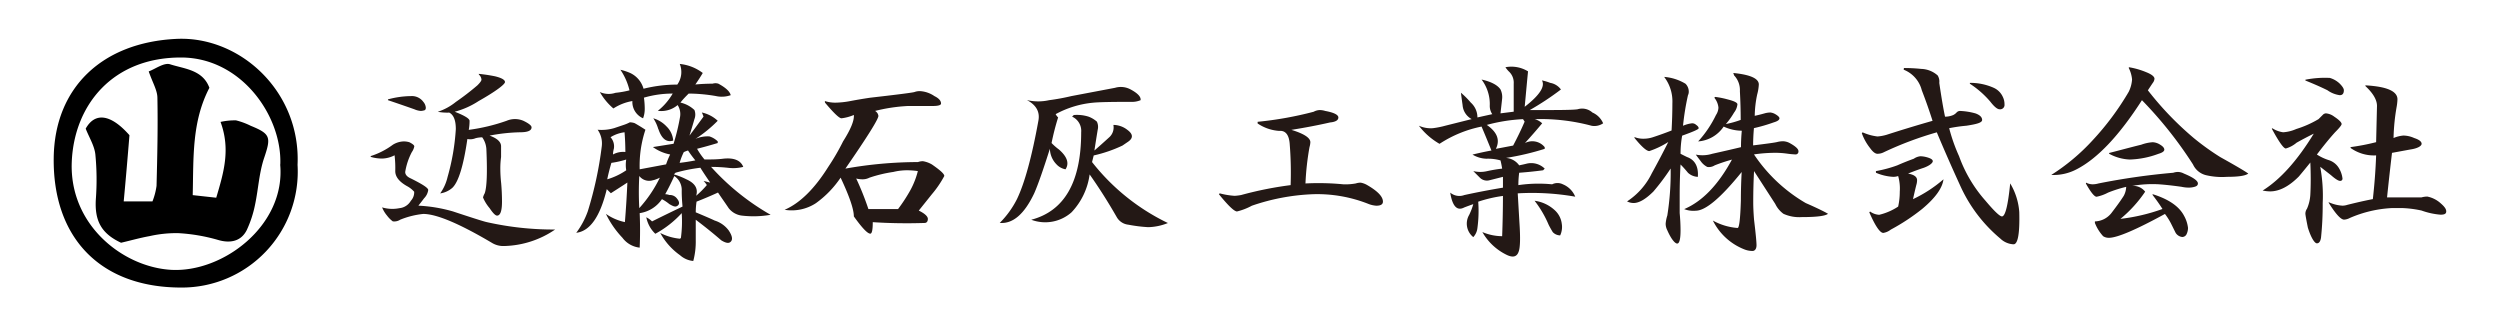 <svg id="レイヤー_1" data-name="レイヤー 1" xmlns="http://www.w3.org/2000/svg" viewBox="0 0 434.71 56.76"><defs><style>.cls-1{fill-rule:evenodd;}.cls-2{fill:#231815;}</style></defs><path class="cls-1" d="M51.74,28.67A20.15,20.15,0,0,1,31.52,50c-14.18,0-22.36-8.76-22.18-22.57C9.5,15.21,17.79,7.36,30.71,6.76,41.73,6.25,52.32,15.9,51.74,28.67Zm-3-.07C49.06,20.2,42,10.06,31.57,10c-11.93-.06-18.66,8.2-19.09,18.11-.47,11,8.89,18.32,17.26,18.81C38.78,47.44,49.69,39.18,48.72,28.6Z"/><path class="cls-1" d="M38.35,21.2a11.16,11.16,0,0,1,2.7-.27,12.59,12.59,0,0,1,2.56.95c3.47,1.41,3.53,2,2.31,5.61-.86,2.55-1,5.35-1.55,8A19.5,19.5,0,0,1,42.91,40c-1,2-2.92,2.34-5,1.72A31.09,31.09,0,0,0,31,40.54a21.13,21.13,0,0,0-5,.52c-1.63.29-3.23.75-4.95,1.15-3.43-1.6-4.63-3.82-4.38-7.63a45.57,45.57,0,0,0-.09-7.75c-.17-1.5-1.08-2.93-1.68-4.46,1.65-2.95,4.42-2.48,7.61,1.14-.32,3.92-.63,7.58-1,11.51h5a11.59,11.59,0,0,0,.71-2.7c.13-5.09.25-10.18.15-15.28,0-1.34-.84-2.67-1.51-4.62,1.14-.42,2.67-1.58,3.72-1.24,2.5.81,5.67.94,6.83,4.09-3.08,5.91-2.74,12.13-2.9,18.66l4.09.45C38.9,30,40.11,26,38.35,21.2Z"/><path class="cls-2" d="M68.32,25.16a3.82,3.82,0,0,1,1.86-.57,3.42,3.42,0,0,1,1,.14c.57.29.86.53.86.72a2.55,2.55,0,0,1-.43,1,11.19,11.19,0,0,0-1.15,3.45c0,.47.33.85,1,1.14,2,1,3,1.63,3,2a2.51,2.51,0,0,1-.71,1.43c-.29.39-.62.82-1,1.29a26.23,26.23,0,0,1,6,1q5.16,1.71,5.88,1.86a52.81,52.81,0,0,0,11.9,1.29,16.34,16.34,0,0,1-8.89,2.87,3.81,3.81,0,0,1-2.15-.58q-8.46-5-11.9-5a14.57,14.57,0,0,0-4,1,1.87,1.87,0,0,1-1.29.29,4.74,4.74,0,0,1-1-1,5.28,5.28,0,0,1-.86-1.43,6.21,6.21,0,0,0,3,.14,2.57,2.57,0,0,0,2-1.29,2.14,2.14,0,0,0,.58-1.57,4.54,4.54,0,0,0-1.29-1q-2-1.14-2-2.58A19.25,19.25,0,0,0,68.61,27a4.9,4.9,0,0,1-2.15.57,7,7,0,0,1-2-.29v-.14A13.16,13.16,0,0,0,68.32,25.16Zm-.86-7.88a15.68,15.68,0,0,1,4-.57,2.45,2.45,0,0,1,2.15,1,1.75,1.75,0,0,1,.43,1,.58.58,0,0,1-.14.43,2.31,2.31,0,0,1-.72.15A3.31,3.31,0,0,1,72.05,19q-2.44-.86-4.59-1.58Zm15.77-4.44a28.21,28.21,0,0,1,2.86.43c1.15.28,1.72.62,1.72,1s-1.53,1.58-4.58,3.3a14.28,14.28,0,0,1-4.16,1.86c1.72.67,2.58,1.2,2.58,1.58a8.41,8.41,0,0,1-.14,1.57A32.47,32.47,0,0,0,88.1,21,3.7,3.7,0,0,1,91,21c1,.48,1.43.86,1.43,1.14,0,.58-.67.86-2,.86a30.83,30.83,0,0,0-5.3.58q2,.72,2,1.86v1.86A14.61,14.61,0,0,0,87,29.46a23.77,23.77,0,0,0,.15,2.44c.09,1.05.14,2.11.14,3.16,0,1.62-.29,2.43-.86,2.43q-.43,0-1.29-1.29a7,7,0,0,1-1.15-1.86,2.65,2.65,0,0,1,.29-.72q.57-1.57.29-7.74a3.92,3.92,0,0,0-.72-2,4.6,4.6,0,0,0-1.15.15,2.43,2.43,0,0,1-1.43.14q-1,6.89-2.58,8.46a4.08,4.08,0,0,1-2.15,1,8,8,0,0,0,1.29-2.87,38.71,38.71,0,0,0,1.43-8.31c0-1.53-.38-2.48-1.14-2.87a9.25,9.25,0,0,1-2-.14,9.88,9.88,0,0,0,3.15-1.72,44.87,44.87,0,0,0,3.73-2.87c.48-.47.72-.81.72-1a1.27,1.27,0,0,0-.43-.86Z"/><path class="cls-2" d="M118.2,11.12a7.88,7.88,0,0,1,4,1.57q-.59,1-1.29,2c1-.09,2-.14,3-.14a1.63,1.63,0,0,1,1,0c1.24.67,2,1.34,2.15,2a4.63,4.63,0,0,1-2.58.15,28.62,28.62,0,0,0-4.73-.43c-.48.48-1,1-1.43,1.57a5.21,5.21,0,0,1,2.43,1.29,2.16,2.16,0,0,1,0,1.58c-.28,1-.57,1.91-.86,2.87.86-1.15,1.67-2.25,2.44-3.3a5.94,5.94,0,0,0-.29-.72A5.86,5.86,0,0,1,124.8,21a22.44,22.44,0,0,1-3.87,3.15,5.28,5.28,0,0,1,2.43-.43,3.64,3.64,0,0,1,1.44.86v.29c-1.25.38-2.44.71-3.59,1a12.3,12.3,0,0,0,1.29,1.86c1.15,0,2.25,0,3.3-.14,1.81-.19,3,.29,3.44,1.43a7.18,7.18,0,0,1-2.72.15,27.73,27.73,0,0,0-2.87-.15A41.64,41.64,0,0,0,134,37.35a17.29,17.29,0,0,1-5,.14,3.41,3.41,0,0,1-2.29-1.29c-.67-1-1.29-1.86-1.86-2.72-1.25.57-2.49,1.1-3.73,1.58a12.57,12.57,0,0,0-.14,1.86c1.81.76,2.91,1.24,3.29,1.43a4.81,4.81,0,0,1,2.44,1.72c.57.86.72,1.48.43,1.87s-.77.43-1.72-.15c-1.43-1.24-2.92-2.43-4.44-3.58v3.58a13,13,0,0,1-.43,3.59,4,4,0,0,1-2.3-1,11.36,11.36,0,0,1-3.44-3.87,9.44,9.44,0,0,0,3.44,1l.15-.15a21.58,21.58,0,0,0,.14-4.3,17.49,17.49,0,0,1-4.59,3.59,5.37,5.37,0,0,1-1.57-2.87,3.81,3.81,0,0,1,1,.72q2.58-1.29,5.3-2.58c-.09-1-.14-1.87-.14-2.73a2.9,2.9,0,0,0-1.29-2.58c-.48,1.05-1,2.11-1.58,3.16a2.25,2.25,0,0,1,.72.14,1.52,1.52,0,0,1,1.29.57c.48.58.52,1,.14,1.29s-.76.1-1.43-.28a7.18,7.18,0,0,0-1.29-.86,5.65,5.65,0,0,1-3.87,2.43q.13,3,0,6a4.3,4.3,0,0,1-3-1.72,16.22,16.22,0,0,1-2.87-4.15,9,9,0,0,0,3.3,1.43c.19-2.29.33-4.59.43-6.88-1,.67-2,1.29-2.87,1.86-.28-.28-.53-.52-.71-.71-1.15,4.77-2.92,7.31-5.31,7.59a14.11,14.11,0,0,0,2-3.72,64.3,64.3,0,0,0,2.44-11.33,4.11,4.11,0,0,0-.72-2.87,7.76,7.76,0,0,0,2.87-.28l1.72-.58a6.37,6.37,0,0,0,1-.43,2.6,2.6,0,0,1,.86.15q1,.57,1.86,1.14a19.76,19.76,0,0,0-1,6.88l4.59-.86a14.55,14.55,0,0,1,.71-1.72,7.44,7.44,0,0,1-3-1.29l3.59-.57a36.7,36.7,0,0,0,1.14-4.73,2.87,2.87,0,0,0-.43-2,4.42,4.42,0,0,1-3.44,1,10.56,10.56,0,0,0,2.58-3,17.89,17.89,0,0,0-5,.71,14.11,14.11,0,0,1,.14,1.87,4.65,4.65,0,0,1-.29,1.72,3.1,3.1,0,0,1-1.86-3,8.74,8.74,0,0,0-3.3,1.29A10.69,10.69,0,0,1,104.3,16a3.73,3.73,0,0,0,2.72.14,16.52,16.52,0,0,0,2.44-.43,10.82,10.82,0,0,0-1.58-3.58,9.78,9.78,0,0,1,1.72.57,4.29,4.29,0,0,1,2.3,2.73,24,24,0,0,1,5.87-.72A3.75,3.75,0,0,0,118.2,11.12Zm-9.31,16.62a16.42,16.42,0,0,1-2.58.58c-.29,1-.53,1.91-.72,2.86a11.71,11.71,0,0,0,3.3-1.57A5.86,5.86,0,0,1,108.89,27.74ZM108.6,23a6,6,0,0,0-2.44.86,2.35,2.35,0,0,1,.58,2,4,4,0,0,0-.15,1,3.69,3.69,0,0,1,2.15-.43C108.74,25.31,108.69,24.16,108.6,23Zm5,8.32a2.17,2.17,0,0,1-2.44-.72,52.11,52.11,0,0,0,0,5.59,22.4,22.4,0,0,0,3.58-5.3A5.89,5.89,0,0,1,113.62,31.33Zm.86-8.89a6.85,6.85,0,0,0-.86-1.86A5.13,5.13,0,0,1,115.91,22a3.81,3.81,0,0,1,1.15,2.44Q115.34,25,114.48,22.44Zm7.31,6.74a28.44,28.44,0,0,0-4.3.86l-.29.29a12.72,12.72,0,0,1,2.15.85c1.53.68,2.1,1.63,1.72,2.87a16.34,16.34,0,0,0,1.86-1.86,4.52,4.52,0,0,0-.57-.72l1.15.29C122.84,30.8,122.26,29.94,121.79,29.18Zm-2.15-3a5.45,5.45,0,0,0-.72.28,10.67,10.67,0,0,0-.72,1.87c.86-.1,1.77-.24,2.73-.43A20.82,20.82,0,0,1,119.64,26.17Z"/><path class="cls-2" d="M143.43,17.57a5.85,5.85,0,0,0,1.86.28,15,15,0,0,0,2.58-.28c1-.19,2.1-.38,3.44-.58q7.45-.85,7.74-1a2.6,2.6,0,0,1,1-.14,4.92,4.92,0,0,1,2.43.86c.77.38,1.15.81,1.15,1.29,0,.28-.48.43-1.43.43h-4.3a29.07,29.07,0,0,0-5.74.86,1.16,1.16,0,0,1,.58.86q0,.86-5.74,9.17a72.47,72.47,0,0,1,12.62-1.14,2.55,2.55,0,0,1,.86-.15,4.52,4.52,0,0,1,1.57.57c1.44,1,2.15,1.63,2.15,2a17.71,17.71,0,0,1-2.15,3.16l-2.29,2.86c1,.48,1.58,1,1.58,1.44s-.2.71-.58.71q-4.59.15-9-.14c0,1.34-.14,2-.43,2-.48,0-1.43-1-2.86-3,0-1.25-.77-3.49-2.3-6.74a17.41,17.41,0,0,1-4.3,4.44,7.68,7.68,0,0,1-5.44,1.15q4-1.73,7.59-7.46a39.43,39.43,0,0,0,2.58-4.44q2-3.15,1.87-4.59a7.79,7.79,0,0,1-2.15.58c-.39,0-1.34-.91-2.87-2.73Zm11.9,12.33a23.42,23.42,0,0,0-4.16,1,2.56,2.56,0,0,1-1.15.28,4.45,4.45,0,0,1-1.14-.14A49.29,49.29,0,0,1,151,36.35h5.16a28.7,28.7,0,0,0,2.15-3.3,14.14,14.14,0,0,0,1.29-3.3,13.19,13.19,0,0,0-2-.14A10.16,10.16,0,0,0,155.33,29.9Z"/><path class="cls-2" d="M182.42,17.42a37,37,0,0,0,3.87-.71l7.59-1.44a3.57,3.57,0,0,1,2.73.29c1.24.67,1.81,1.29,1.72,1.86a3.86,3.86,0,0,1-1.72.29q-5,0-6.45.14a16.86,16.86,0,0,0-6.6,2,2.37,2.37,0,0,0,.43.57,43.5,43.5,0,0,0-1.14,4.45A10.14,10.14,0,0,0,184.14,26q2.15,1.88,1.14,3.44a2.81,2.81,0,0,1-1.57-.86,4,4,0,0,1-1.15-2.72c-1.15,3.63-2.05,6.21-2.72,7.74q-2.58,5.45-6,5.16a16,16,0,0,0,3-4.15c1.33-2.77,2.58-7.32,3.72-13.62q.44-2.3-2-3.59A8.58,8.58,0,0,0,182.42,17.42Zm4.3,2.58a6.67,6.67,0,0,1,2.58.29,4.68,4.68,0,0,1,1.43.86,2.12,2.12,0,0,1,.14,1.43c-.19,1.15-.38,2.35-.57,3.59.67-.58,1.53-1.34,2.58-2.3a2.3,2.3,0,0,0,.72-2.15,4,4,0,0,1,2.43.86c1.05.77,1.05,1.49,0,2.15l-.85.58a23.77,23.77,0,0,1-5,1.72c-.1.38-.19.76-.29,1.15a37.26,37.26,0,0,0,13.19,10.6,9.6,9.6,0,0,1-3.44.72,25.85,25.85,0,0,1-3.44-.43,2.64,2.64,0,0,1-2-1.29q-2.29-4-4.73-7.45a11.83,11.83,0,0,1-3.15,6.59,6.9,6.9,0,0,1-7,1.29Q188,35.92,188,23a2.72,2.72,0,0,0-1.58-2.72Z"/><path class="cls-2" d="M228.43,19.43a2.34,2.34,0,0,1,1-.29,3.11,3.11,0,0,1,1,.15c1.52.28,2.29.67,2.29,1.14s-.48.77-1.43.86c-2.11.48-4.35.91-6.74,1.29,2.2.67,3.3,1.39,3.3,2.15a3.67,3.67,0,0,1-.15.86A46.87,46.87,0,0,0,227,31.9a44.7,44.7,0,0,1,6.59.15,10,10,0,0,0,2.15-.15,2.87,2.87,0,0,1,.86-.14,3.45,3.45,0,0,1,1.15.43c1.81,1.05,2.72,2,2.72,2.87,0,.47-.38.71-1.15.71a4.61,4.61,0,0,1-1.29-.28,24.19,24.19,0,0,0-9.74-1.72,36.81,36.81,0,0,0-10.61,2,10.8,10.8,0,0,1-2.58,1c-.48,0-1.53-1-3.15-3l.14-.15a13.45,13.45,0,0,0,2.58.43,8,8,0,0,0,1.15-.14,62.33,62.33,0,0,1,8.6-1.72,62.55,62.55,0,0,0-.15-7q-.14-2.58-1.86-2.43a7.59,7.59,0,0,1-3.73-1.29v-.29A61.91,61.91,0,0,0,228.43,19.43Z"/><path class="cls-2" d="M265.7,12.41c-.2,2-.38,4.06-.58,6.16,2.58-2,3.59-3.53,3-4.59a8.74,8.74,0,0,1,1.44.43,2.9,2.9,0,0,1,1.86,1.15A48.51,48.51,0,0,1,266,19.14c4.68,0,7.46,0,8.32-.14a2.68,2.68,0,0,1,2.58.57,3.56,3.56,0,0,1,1.86,1.87,2.69,2.69,0,0,1-2,.43,34,34,0,0,0-9.89-1.15,3.12,3.12,0,0,1,1.29.72q-1.42,1.71-3,3.44a2.77,2.77,0,0,1,3.44.71v.29a46,46,0,0,1-6.73,1.58,3.1,3.1,0,0,1,2.29,1.29c.48-.1.91-.19,1.29-.29a3.35,3.35,0,0,1,3.15.86l-.28.29c-1.44.19-2.82.33-4.16.43a16.18,16.18,0,0,0-.14,2.15,24.14,24.14,0,0,1,5.87-.14,2.09,2.09,0,0,1,1.87,0,3.94,3.94,0,0,1,2.15,2.15,43.38,43.38,0,0,0-10-.58c.1,1.72.2,3.4.29,5,.19,2.77.14,4.49-.14,5.16q-.44,1.29-2,.57a9.73,9.73,0,0,1-4.3-4,8.85,8.85,0,0,0,3.44.72q.13-3.45.14-7a23.27,23.27,0,0,0-4.3,1,22,22,0,0,1-.14,4.58,2.74,2.74,0,0,1-.72,1.58,3,3,0,0,1-.71-3.87,11.05,11.05,0,0,0,.71-1.86c-.28.09-.81.28-1.57.57q-1.87,1-2.44-2.58a2.45,2.45,0,0,0,2.44.43c2.19-.48,4.44-.91,6.73-1.29V30.75l-2.29.58a1.73,1.73,0,0,1-1.72-.43l-1.15-1.15a5.19,5.19,0,0,0,2.44,0,25.7,25.7,0,0,1,2.58-.43c-.09-.57-.19-1.05-.29-1.43a8,8,0,0,0-2.43-.29,5,5,0,0,1-2.44-.72c1.15-.28,2.24-.52,3.3-.71-.58-1.44-1.15-2.82-1.72-4.16a20.74,20.74,0,0,0-7.31,3,12,12,0,0,1-3.59-3.15,5,5,0,0,0,2.44.43,15.14,15.14,0,0,0,2.15-.43l4.59-1.15a3,3,0,0,1-1.58-2.44c-.1-.66-.19-1.38-.29-2.15a15.29,15.29,0,0,1,1.72,1.72,3.46,3.46,0,0,1,1.15,2.58l2.58-.57a2.56,2.56,0,0,1-.43-1.58,7.09,7.09,0,0,0-1.43-4.44c1.72.38,2.81,1,3.29,1.72a3,3,0,0,1,.29,1.58c-.09.86-.19,1.72-.29,2.58l2.3-.29V14.56a2.65,2.65,0,0,0-.86-2.15,4.54,4.54,0,0,1-.58-.72A5.52,5.52,0,0,1,265.7,12.41Zm-7.17,9.31c1.81,1.25,2.34,2.63,1.58,4.16l3-.57c.76-1.44,1.43-2.82,2-4.16l-.28-.43A29.39,29.39,0,0,0,258.53,21.72Zm11.9,14.91a3.8,3.8,0,0,1,1.14,2.3,3.44,3.44,0,0,1-.28,2,1.78,1.78,0,0,1-1.29-.57q-.44-.72-.72-1.29a18.56,18.56,0,0,0-2.44-4.16A6.4,6.4,0,0,1,270.43,36.63Z"/><path class="cls-2" d="M293.08,14.56a1.94,1.94,0,0,1,.57,1.43,1.33,1.33,0,0,1-.14.57,44.77,44.77,0,0,0-.86,5.31,5.45,5.45,0,0,1,1.57-.43,1,1,0,0,1,.72.28c.29.2.43.39.43.58s-1,.62-2.87,1.29a17.65,17.65,0,0,0-.28,3.15c.37.19.76.39,1.14.57,1.34.48,2,1.63,1.87,3.44a2.65,2.65,0,0,1-1.72-.71q-.58-.72-1.29-1.44c-.1,1.73-.15,3.54-.15,5.45v3c.09,1,.15,2,.15,3,0,1.53-.2,2.3-.58,2.3s-1.05-.77-1.72-2.3a2.54,2.54,0,0,1-.29-1.14,6.21,6.21,0,0,1,.29-1.44,47.63,47.63,0,0,0,.58-8.17,39.68,39.68,0,0,1-3,4c-1.34,1.33-2.48,2-3.44,2a2.52,2.52,0,0,1-1.14-.28,12.17,12.17,0,0,0,4.3-4.88c.95-1.72,1.91-3.53,2.87-5.45a15,15,0,0,1-3.3,1.58c-.48,0-1.34-.76-2.58-2.29v-.15a4,4,0,0,0,1.57.29,5.14,5.14,0,0,0,1.72-.29c1.15-.38,2.2-.76,3.16-1.14.09-1.63.14-3.2.14-4.73a7,7,0,0,0-1.43-4.59A8.49,8.49,0,0,1,293.08,14.56Zm8.31-1.87q4.44.44,4.44,2a7.79,7.79,0,0,1-.28,1.72,19.13,19.13,0,0,0-.43,3.73c.47-.1,1.05-.24,1.72-.43a3.91,3.91,0,0,1,1-.15,2.23,2.23,0,0,1,.86.29q.72.43.72.72c0,.28-.34.52-1,.71a28.66,28.66,0,0,1-3.44,1c-.09,1.05-.14,2.05-.14,3,2.38-.29,3.77-.48,4.16-.58a4.35,4.35,0,0,1,1-.14,2.61,2.61,0,0,1,1.15.29c1.05.57,1.57,1.05,1.57,1.43a.5.5,0,0,1-.57.57,14,14,0,0,1-1.43-.14,15.21,15.21,0,0,0-2-.14,26,26,0,0,0-3.73.28,27.35,27.35,0,0,0,9,8.46c2.3,1,3.59,1.68,3.87,1.87-.48.38-2,.57-4.58.57a6.66,6.66,0,0,1-3.16-.57,4.55,4.55,0,0,1-1.43-1.72L305,29.75c-.09,1.72-.14,3.54-.14,5.45,0,.86.05,1.86.14,3,.29,2.39.43,3.87.43,4.44s-.24,1-.71,1a3.89,3.89,0,0,1-1.44-.29,10.34,10.34,0,0,1-5.44-5,10.38,10.38,0,0,0,4.3,1.29c.28,0,.47-1.57.57-4.73,0-1.72.05-3.39.14-5q-5.44,6.74-8,6.73a4.38,4.38,0,0,1-2-.28q4.72-2,8.31-8.61a29.5,29.5,0,0,0-3,1,1.85,1.85,0,0,1-1.29.28,3.14,3.14,0,0,1-1.14-1c-.29-.38-.58-.76-.86-1.15a5.77,5.77,0,0,0,2.86-.14q2.58-.57,5-1.15c0-.95.05-1.91.14-2.86a7.52,7.52,0,0,1-3.15-.72,5.87,5.87,0,0,1-4.44,2.58A18.9,18.9,0,0,0,298.38,20a2.49,2.49,0,0,0,.43-1.29,3.17,3.17,0,0,0-.72-1.72l.15-.14a15.14,15.14,0,0,1,2.15.43c1.14.29,1.72.57,1.72.86a2.81,2.81,0,0,1-.58,1.43,13.12,13.12,0,0,1-1.43,2,16.53,16.53,0,0,0,2.58-.72c0-1.62-.05-3.29-.14-5a3.69,3.69,0,0,0-1-2.73Z"/><path class="cls-2" d="M331.06,11.83a28.88,28.88,0,0,1,3,.15,4.51,4.51,0,0,1,2.87,1.14,2,2,0,0,1,.28,1.29q.57,3.87,1,5.88a3.66,3.66,0,0,0,1.43-.29,1.94,1.94,0,0,0,.57-.43.83.83,0,0,1,.58-.28,11.83,11.83,0,0,1,2.72.43c.77.28,1.15.67,1.15,1.14s-.91.72-2.73,1a27.59,27.59,0,0,0-3,.43,30,30,0,0,0,1.72,4.87,23.79,23.79,0,0,0,4.59,7.74c1.53,1.82,2.49,2.73,2.87,2.73q.86,0,1.43-5.74a11.17,11.17,0,0,1,1.58,5q.14,5.59-1,5.59a3.56,3.56,0,0,1-2.3-1,25.76,25.76,0,0,1-6.88-9q-2.29-5-4.16-9.47a60,60,0,0,0-9.17,3.44,2.45,2.45,0,0,1-1.15.29c-.38,0-.81-.33-1.29-1a9,9,0,0,1-1.43-2.58l.14-.15a8.78,8.78,0,0,0,2.58.72,7.4,7.4,0,0,0,1.58-.29q4-1.29,8-2.43-.87-2.73-1.87-5.31a5.23,5.23,0,0,0-3.15-3.58Zm-4.87,17.92a21.66,21.66,0,0,0,3.72-1c.86-.38,1.82-.77,2.87-1.15a2.42,2.42,0,0,1,1.15-.43,4.5,4.5,0,0,1,1,.14c.77.2,1.15.43,1.15.72s-.53.77-1.58,1.15c-.86.28-1.77.62-2.72,1,1.05.19,1.57.57,1.57,1.15a2.87,2.87,0,0,1-.14.86c-.19.76-.38,1.58-.57,2.44a23.29,23.29,0,0,0,5.3-3.45q-.29,2.31-3.73,5.17a35.86,35.86,0,0,1-5.44,3.58,2.82,2.82,0,0,1-1.29.57q-.87,0-2.44-3.58l.14-.14a2.94,2.94,0,0,0,1.58.57,10.34,10.34,0,0,0,3.3-1.43,11.92,11.92,0,0,0,.28-2.58,7.88,7.88,0,0,0-.28-2.73,2.62,2.62,0,0,1-.86.14,8.78,8.78,0,0,1-3-.71Zm20.49-14.48a3.15,3.15,0,0,1,1.58,1.58,2.85,2.85,0,0,1,.29,1.29.76.76,0,0,1-.86.86c-.38,0-.91-.43-1.58-1.29a16.29,16.29,0,0,0-3.58-3.15v-.15A9.92,9.92,0,0,1,346.68,15.27Z"/><path class="cls-2" d="M370.19,11.69a13.63,13.63,0,0,1,3,.86c.95.38,1.44.77,1.44,1.15a1.38,1.38,0,0,1-.29.71c-.2.29-.48.72-.86,1.29a54.8,54.8,0,0,0,8,8.32,43.94,43.94,0,0,0,4.58,3.29c2.58,1.44,4.21,2.39,4.88,2.87-.49.39-1.72.57-3.73.57a12.07,12.07,0,0,1-3.58-.28,3.36,3.36,0,0,1-2.3-1.87,69.93,69.93,0,0,0-8.88-11.18q-5.89,9.18-11.33,12a8.61,8.61,0,0,1-4.44,1,35.45,35.45,0,0,0,7.17-6,47.6,47.6,0,0,0,6.3-8.46,5.64,5.64,0,0,0,.58-2.15,5.51,5.51,0,0,0-.58-2Zm-7.45,20.07a2.55,2.55,0,0,0,1.15.29,4,4,0,0,0,1-.15,118.63,118.63,0,0,1,13-1.86,2.62,2.62,0,0,1,.86-.14,2.35,2.35,0,0,1,1,.28c1.62.67,2.43,1.25,2.43,1.72,0,.29-.19.48-.57.58a3.4,3.4,0,0,1-1,.14c-.2,0-.63,0-1.29-.14-1.35-.19-2.64-.34-3.87-.43a20.07,20.07,0,0,0-4.73.28,2.62,2.62,0,0,1,2.29,1,22.19,22.19,0,0,1-4.3,4.73,32.77,32.77,0,0,0,7.31-1.72c-.48-.77-1.06-1.58-1.72-2.44v-.14q4.15,1.29,5.45,3.72a5.66,5.66,0,0,1,.71,2.15,2.53,2.53,0,0,1-.28,1.15.85.85,0,0,1-.72.43,1.56,1.56,0,0,1-1.15-.72l-.71-1.43a11,11,0,0,0-1.15-1.86c-5.07,2.77-8.31,4.15-9.75,4.15a1.77,1.77,0,0,1-1-.28,7.42,7.42,0,0,1-1.43-2.3V38.5a3.79,3.79,0,0,0,2.86-1.44c.95-1.24,1.67-2.24,2.15-3a3.51,3.51,0,0,0,.43-1.57,22.35,22.35,0,0,0-3.15,1,7.18,7.18,0,0,1-2,.72c-.38,0-1-.77-1.86-2.3Zm4-5.16c1.91-.48,3.78-1,5.59-1.44a7.11,7.11,0,0,1,2-.43,2.65,2.65,0,0,1,1.29.43c.48.29.72.58.72.86s-.34.53-1,.72a15.44,15.44,0,0,1-5,1,8.16,8.16,0,0,1-3.59-1Z"/><path class="cls-2" d="M395.13,22.3A4.54,4.54,0,0,0,397,23a6.66,6.66,0,0,0,2.29-.57,17.86,17.86,0,0,0,3.87-1.72l.72-.72a.8.8,0,0,1,.57-.28,2.78,2.78,0,0,1,1.43.57q1.29.86,1.29,1.29c0,.19-.38.67-1.14,1.43q-1.44,1.59-3.16,3.87a8.55,8.55,0,0,0,2.15,1,3.18,3.18,0,0,1,1.72,1.43,4.52,4.52,0,0,1,.58,1.72.38.38,0,0,1-.43.43c-.29,0-.82-.33-1.58-1L403.45,29a27.4,27.4,0,0,1,.43,6.31,55.38,55.38,0,0,1-.29,6c-.1.67-.34,1-.72,1s-1-.91-1.57-2.73c-.29-1.43-.43-2.24-.43-2.43a1.52,1.52,0,0,1,.28-.86,7.09,7.09,0,0,0,.58-2.44c.09-1.72.09-3.58,0-5.59q-1.16,1.44-2,2.43-2.58,2.59-5,2.59a6.39,6.39,0,0,1-1.29-.15q4.59-2.86,8.89-9.89c-1.15.57-2.15,1.1-3,1.58a5,5,0,0,1-1.86,1c-.39,0-1.2-1.15-2.44-3.44Zm10-8.75a4.2,4.2,0,0,1,1.72,1c.47.48.71.86.71,1.14,0,.58-.24.86-.71.86a4.73,4.73,0,0,1-2.15-.86C403.3,15,402,14.46,400.87,14v-.14A17.46,17.46,0,0,1,405.17,13.55Zm6.16,1.29q5.6.3,5.59,2.44a9.22,9.22,0,0,1-.14,1.29A35.4,35.4,0,0,0,416.2,24a5.45,5.45,0,0,1,1.72-.43,4.71,4.71,0,0,1,1.87.43c.86.28,1.29.62,1.29,1s-.67.81-2,1l-3.15.58q-.44,3.72-.86,7.74h6a3.92,3.92,0,0,1,1-.14,4.89,4.89,0,0,1,2.29,1.14c.67.58,1,1,1,1.44s-.34.57-1,.57a12.74,12.74,0,0,1-3.29-.72,18.88,18.88,0,0,0-3.3-.43h-1.86a20.94,20.94,0,0,0-7.31,1.72,2.38,2.38,0,0,1-1,.29c-.57,0-1.48-1-2.72-3H405a6.61,6.61,0,0,0,2.3.57,2.62,2.62,0,0,0,.86-.14c1.52-.38,3-.72,4.44-1,.29-2.58.48-5.12.57-7.6a7,7,0,0,1-4.44-1.29v-.15a38.46,38.46,0,0,0,4.44-.86l.15-6.3c0-1.05-.67-2.2-2-3.44Z"/></svg>